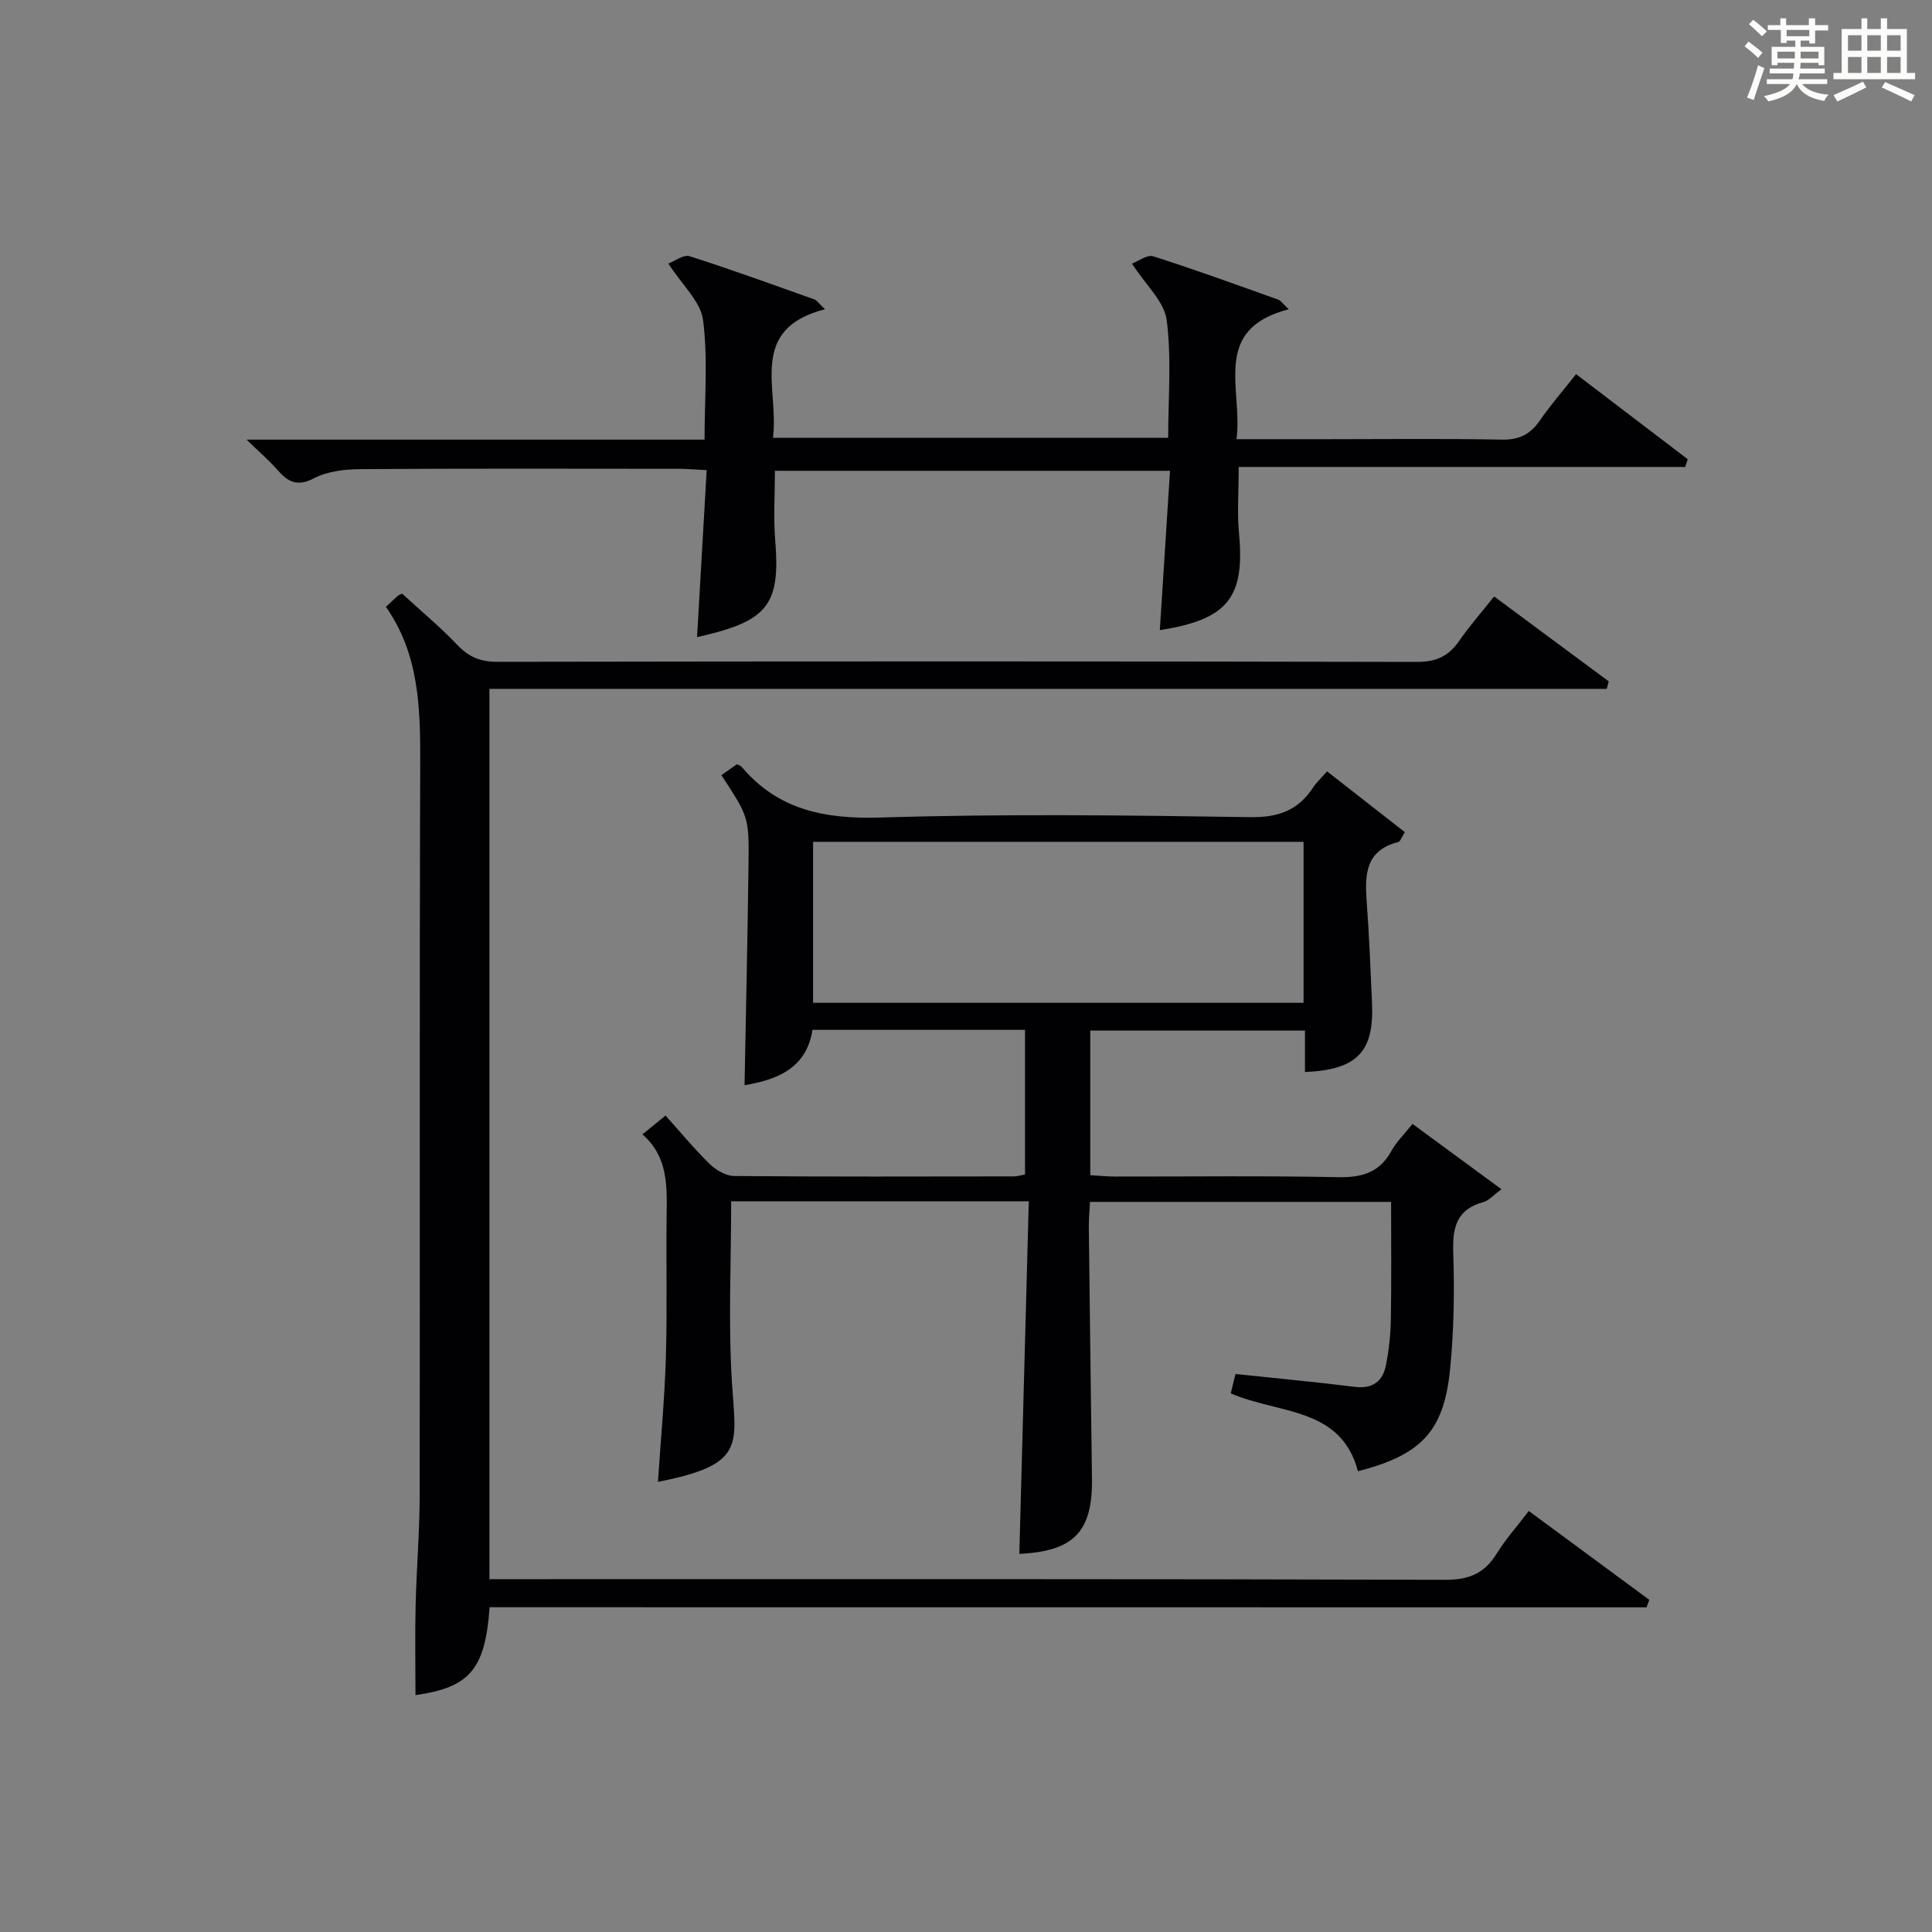 <?xml version="1.0" encoding="utf-8"?>
<svg version="1.1" id="漢_ZDIC_典" xmlns="http://www.w3.org/2000/svg" xmlns:xlink="http://www.w3.org/1999/xlink" x="0px" y="0px"
	 viewBox="0 0 400 400" style="enable-background:new 0 0 400 400;" xml:space="preserve">
<rect x="0" y="0" width="400" height="400" fill="#808080" stroke="none"/>
<style type="text/css">
	.st1{fill:#010104;}
	.st0{fill:#fbfcfa;}
</style>
<g>
	<path class="st0" d="M361.2,9.6l0.8-1c0.9,0.7,1.9,1.4,2.9,2.3L364,12C363,11,362,10.2,361.2,9.6z M361.7,20.2
		c0.9-2.1,1.6-4.3,2.3-6.7c0.4,0.2,0.8,0.4,1.3,0.6c-0.7,2.1-1.5,4.3-2.2,6.6L361.7,20.2z M362.1,5l0.9-0.9c1,0.8,2,1.6,2.8,2.4
		l-1,1C363.9,6.6,363,5.8,362.1,5z M374.6,3.8h1.2v1.4h2.7v1.1h-2.7v2.7h-1.2V8.4h-1.8v1.3h4.9v3.8h-1.2v-0.5h-3.7
		c0,0.4-0.1,0.9-0.1,1.2h5.1v1h-5.2c0,0.5-0.1,0.9-0.3,1.2h6v1h-5.2c1.1,1.3,2.9,2,5.5,2.2c-0.4,0.4-0.7,0.8-0.9,1.3
		c-2.9-0.5-4.8-1.6-5.7-3.5H372c-0.8,1.7-2.7,2.9-5.9,3.6c-0.2-0.4-0.6-0.8-0.9-1.1c2.8-0.6,4.6-1.4,5.4-2.5h-4.8v-1h5.3
		c0.1-0.3,0.2-0.7,0.2-1.2h-4.9v-1h5c0-0.4,0-0.8,0.1-1.2H368v0.5h-1.2V9.7h4.9V8.4h-1.8v0.5h-1.2V6.2H366V5.2h2.6V3.8h1.2v1.4h4.7
		V3.8z M368,12.1h3.6c0-0.4,0-0.9,0-1.4H368V12.1z M369.9,7.5h4.7V6.2h-4.7V7.5z M376.5,10.7h-3.7c0,0.5,0,1,0,1.4h3.7V10.7z"/>
	<path class="st0" d="M385.3,3.8h1.3V6h2.8V3.8h1.3V6h4.1v9.1h1.7v1.3h-16.9v-1.3h1.7V6h4.1V3.8z M385.7,16.9l0.7,1.2
		c-1.8,0.9-3.8,1.9-6,2.9c-0.2-0.4-0.5-0.8-0.8-1.3C381.9,18.7,383.9,17.8,385.7,16.9z M382.6,10.5h2.8V7.3h-2.8V10.5z M382.6,15.1
		h2.8v-3.3h-2.8V15.1z M386.6,10.5h2.8V7.3h-2.8V10.5z M386.6,15.1h2.8v-3.3h-2.8V15.1z M390.3,17c2.1,0.9,4.1,1.8,6.1,2.7l-0.7,1.3
		c-2.2-1.1-4.2-2-6.1-2.9L390.3,17z M393.5,7.3h-2.8v3.2h2.8V7.3z M390.7,15.1h2.8v-3.3h-2.8V15.1z"/>
	
	<path class="st1" d="M213,248.71c-21.38,0-41.47,0-61.62,0c0,12.75-0.62,25.25,0.17,37.65c0.82,12.91,2.83,16.88-15.33,20.44
		c0.57-8.63,1.38-17.18,1.64-25.75c0.3-9.82,0.03-19.66,0.16-29.49c0.08-6.06,0.29-12.08-5.01-16.7c1.63-1.33,2.74-2.24,4.78-3.9
		c3.1,3.45,5.95,6.92,9.15,10.04c1.3,1.26,3.34,2.46,5.06,2.48c19.33,0.17,38.65,0.1,57.98,0.08c0.63,0,1.27-0.22,2.24-0.39
		c0-9.98,0-19.86,0-29.95c-14.7,0-29.16,0-44,0c-1.3,8.16-7.58,10.36-14.07,11.46c0.28-15.11,0.63-30.31,0.82-45.52
		c0.13-10.05,0.02-10.05-5.61-18.67c0.92-0.65,1.96-1.39,3.19-2.25c0.19,0.1,0.72,0.21,1,0.53c7.63,9.02,17.35,10.84,28.86,10.49
		c25.47-0.79,50.98-0.46,76.46-0.08c5.79,0.09,9.87-1.39,12.97-6.1c0.72-1.1,1.72-2.01,2.91-3.38c5.38,4.21,10.68,8.35,16.11,12.59
		c-0.67,1.04-0.93,1.94-1.38,2.05c-6.8,1.72-6.94,6.77-6.52,12.36c0.52,6.96,0.79,13.94,1.1,20.92
		c0.45,10.16-3.04,13.85-13.88,14.34c0-2.76,0-5.51,0-8.6c-14.99,0-29.56,0-44.45,0c0,9.79,0,19.56,0,29.95
		c1.73,0.1,3.49,0.28,5.24,0.28c15.33,0.02,30.66-0.18,45.98,0.13c4.97,0.1,8.65-0.9,11.13-5.44c1.02-1.86,2.63-3.4,4.36-5.59
		c6.01,4.41,11.93,8.76,18.42,13.53c-1.71,1.25-2.62,2.36-3.74,2.66c-5.63,1.52-6.42,5.34-6.24,10.56
		c0.27,7.96,0.13,15.98-0.64,23.9c-1.27,12.98-5.9,17.85-19.09,21.27c-3.53-13.38-16.4-11.81-26.34-16.13
		c0.34-1.38,0.71-2.85,0.99-4.01c8.58,0.91,16.65,1.66,24.68,2.66c3.75,0.47,5.82-1.15,6.48-4.55c0.6-3.07,0.95-6.23,1-9.36
		c0.14-7.99,0.05-15.97,0.05-24.38c-20.79,0-41.32,0-62.34,0c-0.09,1.84-0.26,3.62-0.24,5.39c0.2,17.31,0.42,34.61,0.65,51.92
		c0.15,11.02-3.83,15.04-15.04,15.56C211.69,297.54,212.34,273.36,213,248.71z M269.89,174.29c-34.11,0-67.81,0-101.55,0
		c0,11.34,0,22.39,0,33.33c34.05,0,67.74,0,101.55,0C269.89,196.43,269.89,185.62,269.89,174.29z"/>
	<path class="st1" d="M101.37,332.76c-0.93,12.99-4.21,16.6-15.35,18.2c0-6.17-0.12-12.36,0.03-18.55c0.18-7.65,0.83-15.29,0.84-22.93
		c0.08-50.48-0.06-100.97,0.11-151.45c0.04-11.44-0.22-22.62-7.1-32.37c1.06-0.99,1.75-1.7,2.51-2.32c0.36-0.3,0.86-0.44,0.85-0.43
		c3.94,3.62,7.9,6.92,11.44,10.63c2.36,2.48,4.75,3.49,8.23,3.48c63.48-0.11,126.96-0.12,190.44,0.02c3.95,0.01,6.53-1.16,8.7-4.3
		c2.16-3.12,4.68-5.99,7.27-9.25c8.12,6.01,15.92,11.79,23.73,17.58c-0.14,0.52-0.27,1.03-0.41,1.55c-77.02,0-154.04,0-231.33,0
		c0,61.88,0,122.78,0,184.33c2.07,0,4,0,5.94,0c63.98,0,127.96-0.07,191.94,0.13c4.92,0.02,8.11-1.3,10.64-5.39
		c1.83-2.96,4.18-5.59,6.67-8.86c8.37,6.17,16.66,12.28,24.95,18.4c-0.19,0.52-0.39,1.04-0.58,1.55
		C261.15,332.76,181.4,332.76,101.37,332.76z"/>
	<path class="st1" d="M170.81,64.02c-16.16,4.17-9.43,16.56-10.78,26.62c27.44,0,54.34,0,81.83,0c0-8.21,0.72-16.41-0.31-24.38
		c-0.5-3.82-4.31-7.22-7.18-11.68c1.31-0.49,3.14-1.92,4.38-1.52c8.7,2.77,17.28,5.9,25.88,8.97c0.55,0.2,0.94,0.84,2.19,2
		c-16.19,4.16-9.42,16.56-10.82,26.9c6.68,0,12.79,0,18.9,0c12,0,24-0.15,35.99,0.09c3.58,0.07,5.9-1.05,7.89-3.92
		c2.25-3.26,4.87-6.26,7.53-9.64c7.94,6.06,15.53,11.84,23.12,17.62c-0.18,0.53-0.35,1.07-0.53,1.6c-30.76,0-61.52,0-92.44,0
		c0,5.17-0.34,9.48,0.06,13.72c1.25,13.28-2.28,17.87-16.39,20.06c0.7-10.91,1.39-21.73,2.11-32.99c-27.56,0-54.59,0-81.8,0
		c0,4.88-0.33,9.68,0.06,14.43c1.06,12.85-1.4,16.42-14.1,19.52c-0.64,0.16-1.28,0.3-2.08,0.49c0.66-11.49,1.32-22.85,1.99-34.57
		c-2.44-0.12-4.05-0.27-5.67-0.28c-22-0.02-44-0.08-65.99,0.07c-3.24,0.02-6.83,0.43-9.62,1.88c-3.49,1.81-5.39,0.8-7.57-1.7
		c-1.71-1.96-3.71-3.66-6.41-6.29c32.17,0,63.2,0,94.82,0c0-8.6,0.72-16.8-0.31-24.77c-0.5-3.82-4.31-7.22-7.18-11.68
		c1.3-0.49,3.13-1.92,4.37-1.53c8.7,2.77,17.28,5.9,25.88,8.96C169.17,62.22,169.56,62.87,170.81,64.02z"/>
	
</g>
</svg>
